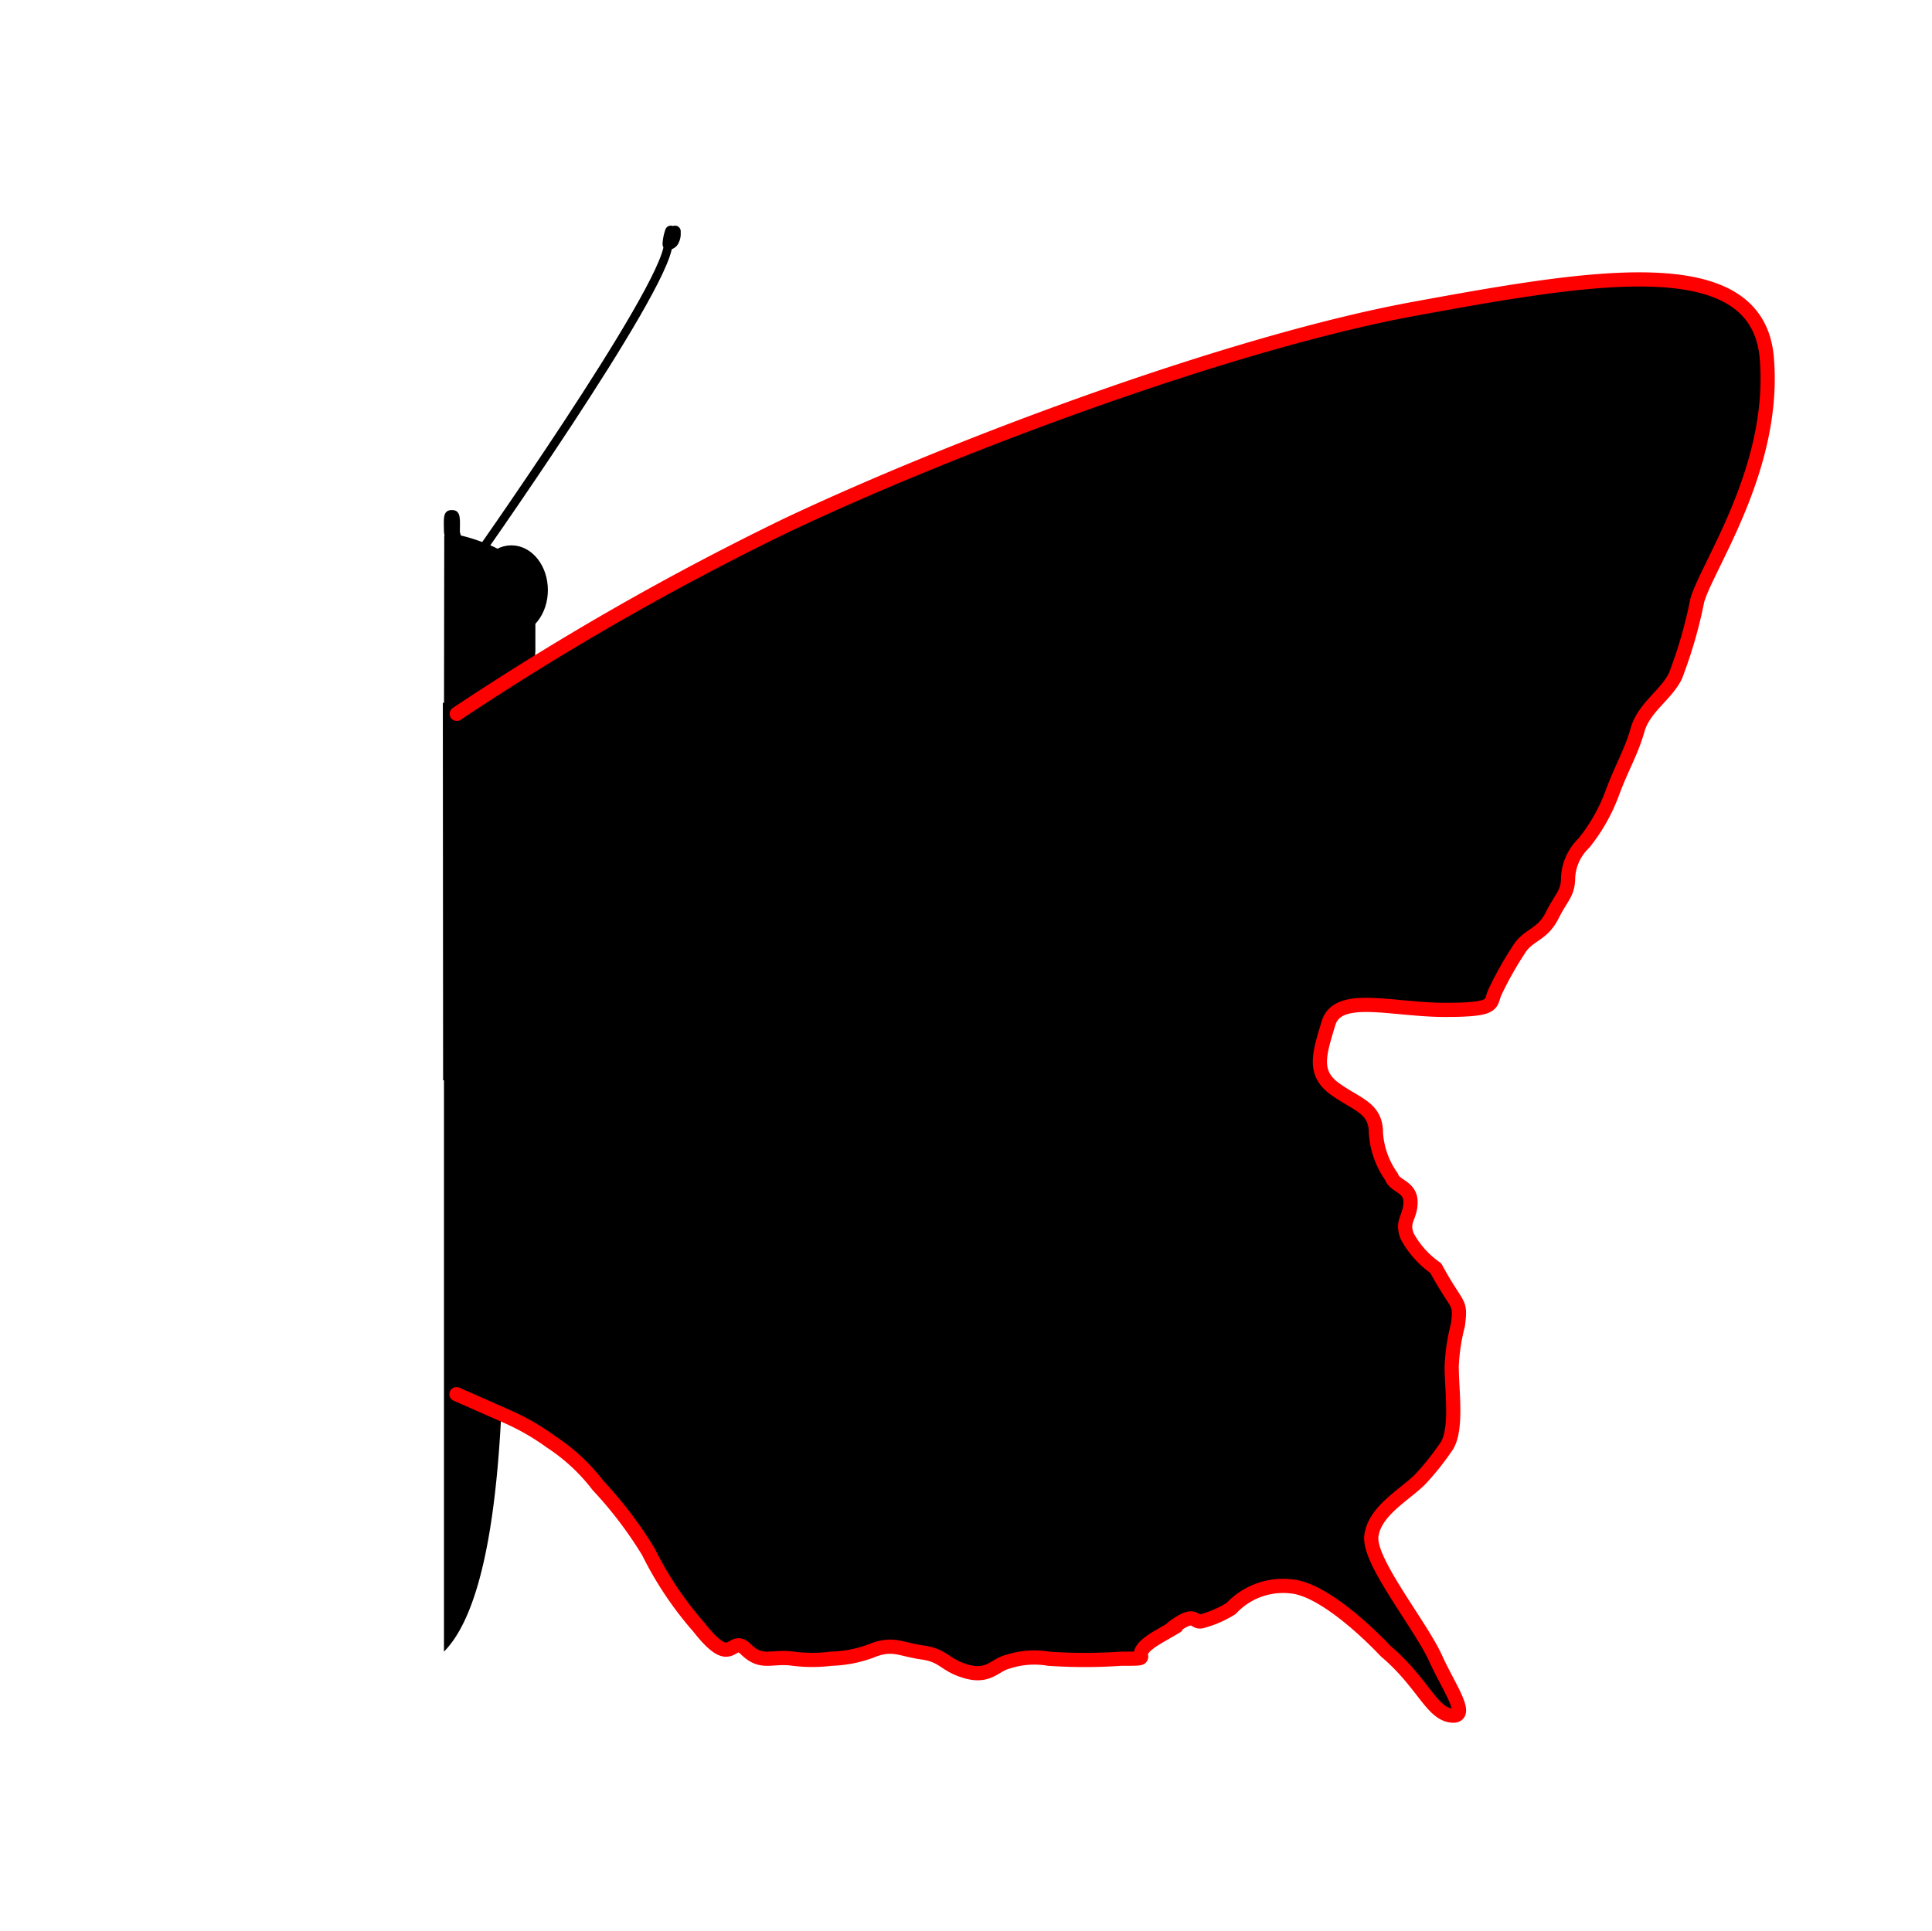 <svg xmlns="http://www.w3.org/2000/svg" viewBox="0 0 68.06 68.03"><defs><style>.cls-1{fill:#fef4d1;opacity:0;}.cls-2,.cls-3,.cls-4{stroke:#000;}.cls-2,.cls-3,.cls-4,.cls-5{stroke-linecap:round;stroke-linejoin:round;}.cls-2{stroke-width:0.57px;}.cls-3,.cls-4{fill:none;}.cls-3{stroke-width:0.3px;}.cls-4{stroke-width:0.4px;}.cls-5{stroke:red;stroke-width:0.5px;}</style></defs><g id="Ebene_7" data-name="Ebene 7"><rect class="cls-1" width="68.06" height="68.03"/></g><g id="Ebene_2" data-name="Ebene 2"><path d="M15.4,25.85a1,1,0,0,0,.62,0l1.69-.48c.54-.15.91-1.92.91-2.48v-2c0-1.16-1.77-1.81-2.53-2a1.31,1.31,0,0,0-.68,0" transform="translate(0.24)"/><path d="M15.4,36.74c1.61,0,1.11.64,1.11.64a33.43,33.43,0,0,1,1,7.51c0,3.76,0,11.17-2.11,13.3" transform="translate(0.24)"/><path d="M15.67,37.84" transform="translate(0.24)"/><path d="M15.37,38.06c.49,0,1.63.6,2-.13a48.12,48.12,0,0,0,1.6-7.5,12.15,12.15,0,0,0-.43-4.09c-.33-1.57-2-1.46-3.18-1.58h0" transform="translate(0.24)"/></g><g id="Ebene_3" data-name="Ebene 3"><ellipse class="cls-2" cx="17.78" cy="20.79" rx="1" ry="1.29" transform="translate(0.21 0.02) rotate(-0.07)"/><path d="M15.4,18.74c0-.42-.07-.77.28-.77h0c.34,0,.28.35.28.77L16.3,20c0,.43-.45,1.36-.9.77h.28" transform="translate(0.24)"/><path class="cls-3" d="M16.3,20s6.91-9.77,7-11.4" transform="translate(0.24)"/><path class="cls-4" d="M23.39,8.15a1.63,1.63,0,0,0-.09.45.21.21,0,0,0,.19-.14.49.49,0,0,0,.05-.24s0-.08,0-.07" transform="translate(0.24)"/><path class="cls-5" d="M15.85,25.15A98.54,98.54,0,0,1,27.5,18.49c6.1-2.88,15.75-6.45,22.08-7.61S61.67,8.73,62,12.61s-2.11,7.33-2.45,8.55a16.1,16.1,0,0,1-.77,2.66c-.33.67-1.11,1.11-1.33,1.89s-.56,1.33-.89,2.22a6.28,6.28,0,0,1-1,1.77A1.81,1.81,0,0,0,55,30.92c0,.56-.23.67-.56,1.33s-.78.67-1.11,1.11a12.39,12.39,0,0,0-.89,1.56c-.22.44.11.66-1.77.66s-3.78-.62-4.11.47-.55,1.75.22,2.31,1.45.66,1.45,1.55a3,3,0,0,0,.55,1.55c.11.34.67.34.67.89s-.34.67-.11,1.22a3.3,3.3,0,0,0,1,1.11c.78,1.44.89,1.11.78,2a6.89,6.89,0,0,0-.22,1.46c0,.87.22,2.31-.22,2.87a9.4,9.4,0,0,1-.89,1.11c-.55.55-1.61,1.11-1.72,2s1.74,3.14,2.27,4.32c.45,1,1.24,2.09.54,2s-1-1.16-2.31-2.27c0,0-2-2.17-3.33-2.28a2.5,2.5,0,0,0-2.11.78,3.82,3.82,0,0,1-1,.44c-.33.11-.22-.33-.88.11s.66-.33-.67.44.11.78-1.33.78a18.69,18.69,0,0,1-2.55,0,3,3,0,0,0-1.45.11c-.44.11-.66.56-1.44.34s-.78-.56-1.55-.67-1-.33-1.67-.11a4.37,4.37,0,0,1-1.55.33,5.31,5.31,0,0,1-1.33,0c-.78-.11-1.11.22-1.67-.33s-.44.78-1.66-.78a12.3,12.3,0,0,1-1.78-2.66,14.27,14.27,0,0,0-1.77-2.33,6.73,6.73,0,0,0-1.67-1.55,8.38,8.38,0,0,0-1.55-.89l-1.77-.78" transform="translate(0.24)"/></g></svg>